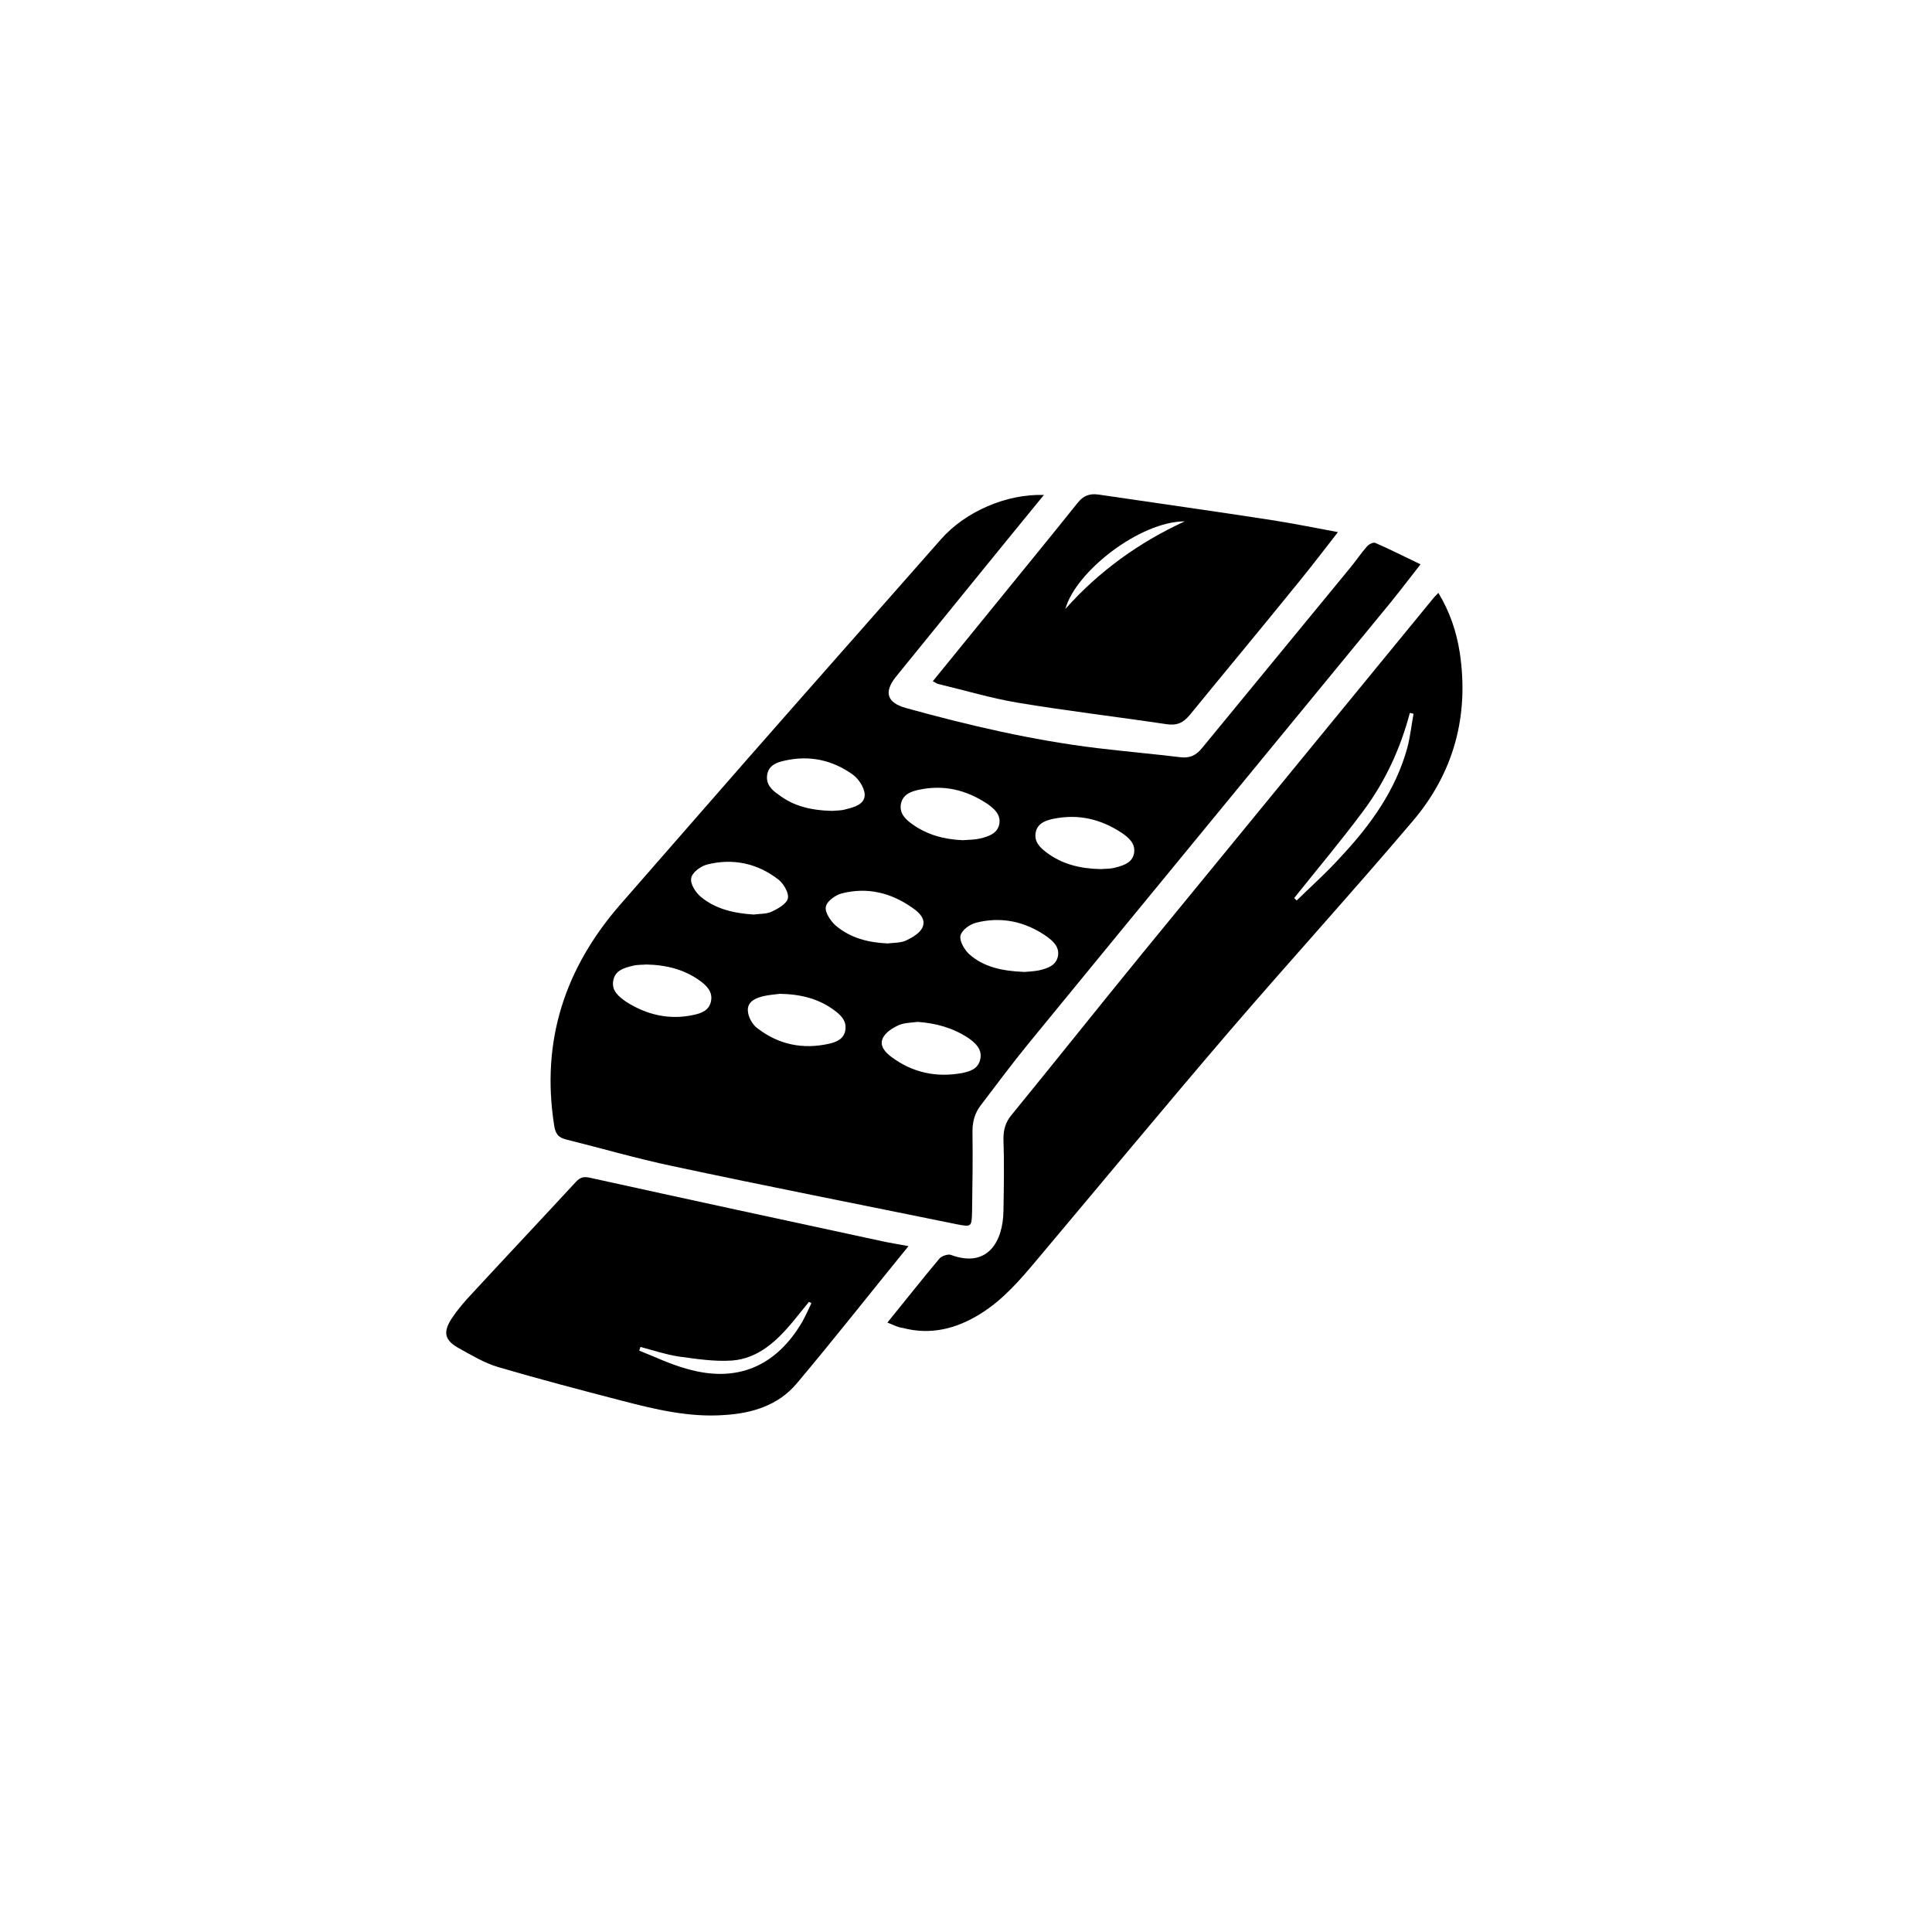 <svg width="86" height="86" viewBox="0 0 86 86" fill="none" xmlns="http://www.w3.org/2000/svg">
<path d="M46.468 22.032C45.328 23.429 44.225 24.771 43.141 26.113C42.056 27.455 40.953 28.797 39.869 30.139C39.336 30.819 39.483 31.279 40.328 31.517C43.122 32.29 45.953 32.951 48.84 33.301C50.071 33.448 51.303 33.558 52.534 33.705C52.939 33.76 53.233 33.632 53.49 33.319C55.696 30.635 57.902 27.951 60.108 25.267C60.365 24.955 60.586 24.624 60.843 24.33C60.917 24.238 61.119 24.128 61.211 24.164C61.855 24.44 62.498 24.771 63.233 25.12C62.59 25.948 62.038 26.665 61.468 27.345C56.248 33.705 51.009 40.066 45.788 46.444C45.053 47.345 44.354 48.283 43.656 49.202C43.398 49.533 43.288 49.919 43.288 50.36C43.306 51.555 43.288 52.75 43.27 53.944C43.251 54.606 43.251 54.625 42.589 54.496C38.361 53.632 34.133 52.805 29.924 51.904C28.343 51.573 26.78 51.114 25.218 50.727C24.832 50.636 24.721 50.452 24.666 50.084C24.078 46.334 25.144 43.099 27.607 40.268C30.181 37.327 32.736 34.385 35.328 31.444C37.516 28.962 39.703 26.481 41.891 23.999C42.975 22.767 44.814 21.977 46.468 22.032ZM28.765 42.933C28.637 42.952 28.398 42.933 28.177 42.988C27.791 43.08 27.368 43.191 27.295 43.669C27.221 44.11 27.552 44.367 27.865 44.588C28.784 45.176 29.795 45.415 30.88 45.176C31.229 45.102 31.578 44.974 31.652 44.551C31.725 44.147 31.468 43.889 31.174 43.669C30.494 43.172 29.703 42.952 28.765 42.933ZM49.005 38.687C49.134 38.668 49.354 38.687 49.593 38.632C49.961 38.54 50.384 38.429 50.475 38.007C50.567 37.565 50.255 37.29 49.924 37.069C49.005 36.462 48.012 36.224 46.909 36.444C46.542 36.518 46.174 36.646 46.1 37.069C46.027 37.492 46.321 37.749 46.615 37.97C47.295 38.466 48.067 38.668 49.005 38.687ZM34.721 44.238C34.575 44.257 34.317 44.275 34.041 44.33C33.692 44.404 33.288 44.551 33.288 44.955C33.288 45.249 33.49 45.617 33.729 45.782C34.666 46.499 35.733 46.72 36.891 46.463C37.222 46.389 37.553 46.261 37.626 45.874C37.7 45.47 37.461 45.213 37.166 44.992C36.486 44.477 35.696 44.257 34.721 44.238ZM39.519 41.996C39.795 41.959 40.089 41.977 40.328 41.867C40.604 41.738 40.953 41.536 41.064 41.279C41.229 40.911 40.916 40.617 40.622 40.415C39.666 39.735 38.6 39.477 37.461 39.771C37.185 39.845 36.799 40.121 36.762 40.36C36.707 40.599 36.964 40.985 37.185 41.187C37.847 41.757 38.655 41.959 39.519 41.996ZM37.056 36.095C37.166 36.076 37.424 36.095 37.663 36.021C38.03 35.929 38.508 35.801 38.49 35.359C38.472 35.047 38.214 34.661 37.957 34.477C37.056 33.834 36.045 33.613 34.961 33.852C34.593 33.926 34.225 34.054 34.152 34.477C34.078 34.9 34.354 35.176 34.666 35.378C35.31 35.874 36.082 36.076 37.056 36.095ZM42.847 37.4C43.104 37.382 43.38 37.382 43.619 37.327C43.986 37.234 44.391 37.124 44.483 36.683C44.556 36.26 44.262 36.003 43.95 35.782C43.012 35.157 42.001 34.918 40.898 35.157C40.549 35.231 40.2 35.359 40.108 35.764C40.016 36.187 40.291 36.462 40.604 36.683C41.266 37.161 42.02 37.363 42.847 37.4ZM33.545 40.709C33.821 40.672 34.115 40.691 34.354 40.58C34.63 40.452 35.016 40.231 35.071 39.992C35.126 39.753 34.887 39.349 34.666 39.165C33.729 38.429 32.626 38.19 31.468 38.485C31.192 38.558 30.806 38.834 30.769 39.091C30.714 39.33 30.953 39.716 31.192 39.918C31.854 40.47 32.681 40.654 33.545 40.709ZM40.843 45.488C40.549 45.525 40.255 45.525 39.997 45.636C39.722 45.764 39.428 45.948 39.299 46.205C39.133 46.555 39.409 46.849 39.685 47.051C40.622 47.749 41.67 47.97 42.81 47.768C43.178 47.694 43.545 47.584 43.637 47.143C43.729 46.702 43.417 46.426 43.104 46.205C42.406 45.746 41.652 45.544 40.843 45.488ZM45.604 43.264C45.751 43.246 46.008 43.246 46.266 43.191C46.633 43.099 47.001 42.988 47.093 42.566C47.167 42.161 46.891 41.904 46.615 41.702C45.659 41.021 44.575 40.782 43.435 41.077C43.159 41.15 42.81 41.407 42.755 41.646C42.7 41.885 42.92 42.253 43.122 42.455C43.766 43.044 44.611 43.227 45.604 43.264Z" fill="black"/>
<path d="M39.502 58.871C40.311 57.878 41.046 56.941 41.818 56.022C41.91 55.911 42.186 55.819 42.315 55.856C43.987 56.481 44.649 55.231 44.667 53.908C44.686 52.841 44.704 51.757 44.667 50.691C44.667 50.286 44.759 49.955 45.017 49.643C46.984 47.235 48.914 44.808 50.881 42.4C55.182 37.143 59.502 31.885 63.804 26.628C63.859 26.554 63.933 26.499 64.025 26.389C64.539 27.234 64.833 28.117 64.98 29.054C65.403 31.885 64.705 34.422 62.866 36.573C60.182 39.734 57.388 42.804 54.686 45.948C51.818 49.294 49.006 52.694 46.175 56.058C45.421 56.959 44.649 57.86 43.638 58.485C42.572 59.147 41.432 59.441 40.182 59.11C39.98 59.092 39.778 58.981 39.502 58.871ZM57.609 39.974C57.646 40.01 57.682 40.047 57.719 40.084C58.399 39.422 59.098 38.797 59.723 38.099C61.028 36.701 62.131 35.157 62.646 33.282C62.775 32.786 62.83 32.271 62.922 31.775C62.866 31.756 62.811 31.738 62.756 31.738C62.333 33.337 61.653 34.808 60.66 36.132C59.686 37.437 58.638 38.687 57.609 39.974Z" fill="black"/>
<path d="M40.439 55.47C38.73 57.566 37.13 59.606 35.458 61.592C34.63 62.566 33.472 62.915 32.222 62.989C30.66 63.099 29.152 62.732 27.663 62.346C25.825 61.868 24.005 61.39 22.185 60.856C21.56 60.673 20.99 60.323 20.421 60.011C19.796 59.662 19.704 59.312 20.108 58.687C20.365 58.301 20.678 57.934 21.009 57.584C22.553 55.912 24.097 54.276 25.641 52.603C25.825 52.419 25.954 52.364 26.23 52.419C30.568 53.375 34.906 54.312 39.263 55.25C39.594 55.323 39.961 55.379 40.439 55.47ZM28.509 59.956C28.491 60.011 28.472 60.066 28.454 60.121C29.152 60.397 29.832 60.728 30.568 60.93C32.792 61.573 34.538 60.838 35.715 58.834C35.862 58.559 35.991 58.283 36.119 58.007C36.083 57.989 36.046 57.97 36.009 57.952C35.77 58.246 35.531 58.54 35.292 58.834C34.575 59.698 33.748 60.471 32.59 60.562C31.799 60.617 30.991 60.489 30.182 60.379C29.612 60.287 29.06 60.103 28.509 59.956Z" fill="black"/>
<path d="M41.523 30.323C42.424 29.22 43.288 28.153 44.171 27.069C45.439 25.506 46.707 23.962 47.957 22.4C48.215 22.069 48.49 21.958 48.895 22.014C51.505 22.4 54.134 22.767 56.744 23.172C57.663 23.319 58.564 23.503 59.557 23.686C58.969 24.44 58.436 25.139 57.884 25.819C56.248 27.841 54.594 29.826 52.958 31.83C52.663 32.179 52.388 32.308 51.91 32.234C49.704 31.904 47.498 31.646 45.292 31.278C44.097 31.076 42.939 30.727 41.781 30.451C41.689 30.433 41.634 30.378 41.523 30.323ZM47.424 27.106C48.913 25.433 50.696 24.146 52.737 23.208C50.752 23.208 47.884 25.433 47.424 27.106Z" fill="black"/>
</svg>
